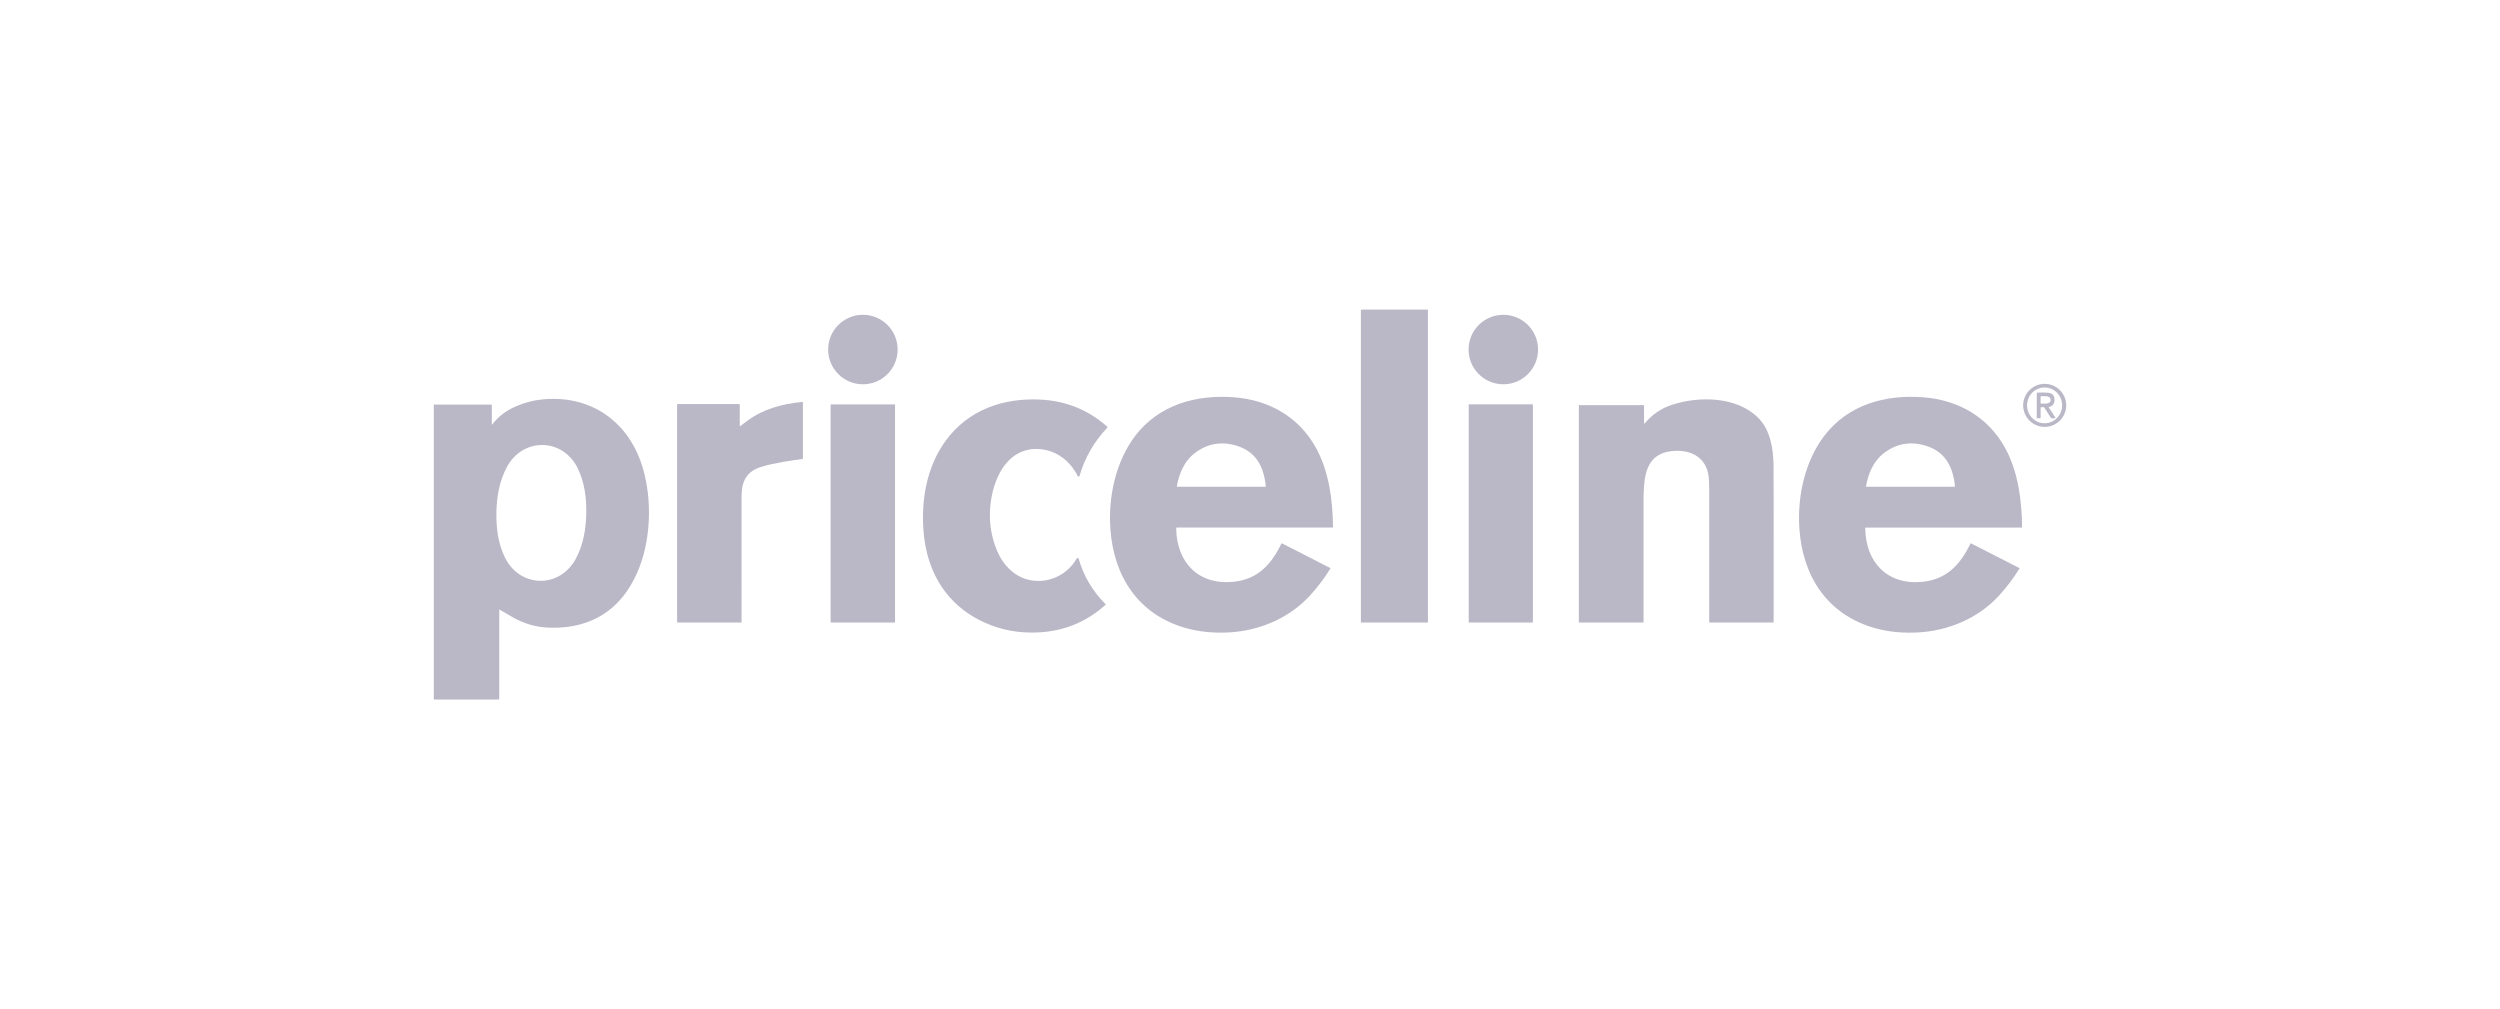 <svg width="218" height="88" viewBox="0 0 218 88" fill="none" xmlns="http://www.w3.org/2000/svg">
<path d="M124.478 27H118.705C118.685 27 118.669 27.016 118.669 27.036V54.248C118.669 54.267 118.685 54.283 118.705 54.283H124.478C124.498 54.283 124.514 54.267 124.514 54.248V27.036C124.514 27.016 124.498 27 124.478 27Z" fill="#BAB7C7"/>
<path d="M75.245 33.51C76.918 33.51 78.274 32.153 78.274 30.48C78.274 28.807 76.918 27.45 75.245 27.45C73.571 27.45 72.215 28.807 72.215 30.48C72.215 32.153 73.571 33.51 75.245 33.51Z" fill="#BAB7C7"/>
<path d="M131.09 33.51C132.763 33.51 134.119 32.153 134.119 30.48C134.119 28.807 132.763 27.45 131.09 27.45C129.417 27.45 128.06 28.807 128.06 30.48C128.06 32.153 129.417 33.51 131.09 33.51Z" fill="#BAB7C7"/>
<path d="M180.173 35.348C180.173 35.846 179.975 36.323 179.623 36.675C179.271 37.027 178.794 37.225 178.296 37.225C177.799 37.225 177.321 37.027 176.97 36.675C176.618 36.323 176.42 35.846 176.42 35.348C176.42 34.85 176.618 34.373 176.97 34.021C177.321 33.669 177.799 33.472 178.296 33.472C178.794 33.472 179.271 33.669 179.623 34.021C179.975 34.373 180.173 34.85 180.173 35.348ZM178.27 33.788C178.069 33.79 177.871 33.833 177.686 33.914C177.502 33.995 177.334 34.111 177.194 34.258C177.054 34.405 176.943 34.578 176.869 34.768C176.794 34.959 176.757 35.162 176.759 35.367C176.764 35.781 176.93 36.176 177.221 36.465C177.511 36.754 177.903 36.914 178.308 36.909C178.509 36.906 178.708 36.863 178.892 36.783C179.077 36.702 179.244 36.585 179.385 36.438C179.525 36.292 179.636 36.118 179.71 35.928C179.785 35.738 179.822 35.535 179.819 35.33C179.814 34.916 179.648 34.521 179.358 34.232C179.067 33.943 178.676 33.783 178.27 33.788Z" fill="#BAB7C7"/>
<path d="M178.664 35.492C178.661 35.493 178.658 35.495 178.655 35.497C178.653 35.499 178.651 35.502 178.649 35.505C178.648 35.508 178.647 35.511 178.648 35.514C178.648 35.517 178.649 35.52 178.651 35.523L179.219 36.407C179.223 36.414 179.226 36.421 179.226 36.428C179.226 36.435 179.224 36.442 179.221 36.449C179.217 36.455 179.212 36.461 179.206 36.464C179.199 36.468 179.192 36.47 179.184 36.47H178.936C178.913 36.47 178.891 36.465 178.87 36.453C178.85 36.443 178.833 36.427 178.821 36.407L178.266 35.544C178.258 35.532 178.248 35.523 178.236 35.517C178.225 35.51 178.211 35.507 178.198 35.507H177.987C177.975 35.507 177.964 35.512 177.955 35.52C177.947 35.528 177.942 35.54 177.942 35.552V36.431C177.942 36.441 177.938 36.45 177.931 36.457C177.924 36.464 177.914 36.468 177.904 36.468H177.643C177.633 36.468 177.624 36.465 177.617 36.458C177.61 36.451 177.606 36.441 177.606 36.432V34.291C177.606 34.276 177.612 34.263 177.622 34.252C177.632 34.242 177.645 34.235 177.66 34.235C177.937 34.222 178.223 34.224 178.517 34.241C178.926 34.264 179.138 34.45 179.154 34.797C179.17 35.162 179.021 35.418 178.664 35.492ZM177.943 34.574L177.938 35.161C177.938 35.169 177.941 35.176 177.946 35.182C177.952 35.187 177.959 35.191 177.967 35.191L178.397 35.195C178.451 35.196 178.505 35.189 178.555 35.175C178.606 35.16 178.652 35.139 178.691 35.112C178.73 35.085 178.761 35.052 178.782 35.017C178.803 34.981 178.814 34.942 178.815 34.903V34.85C178.815 34.771 178.773 34.695 178.696 34.639C178.619 34.583 178.514 34.55 178.404 34.549L177.974 34.544C177.97 34.544 177.966 34.545 177.962 34.546C177.959 34.548 177.955 34.55 177.952 34.553C177.95 34.556 177.947 34.559 177.946 34.562C177.944 34.566 177.943 34.57 177.943 34.574Z" fill="#BAB7C7"/>
<path d="M116.19 46.003H102.614C102.607 46.003 102.601 46.004 102.595 46.007C102.589 46.009 102.584 46.013 102.579 46.017C102.575 46.022 102.571 46.027 102.569 46.033C102.566 46.039 102.565 46.046 102.565 46.052C102.589 49.032 104.507 51.051 107.575 50.731C109.687 50.51 110.855 49.218 111.738 47.399C111.74 47.394 111.743 47.39 111.747 47.387C111.75 47.383 111.755 47.381 111.76 47.379C111.764 47.378 111.769 47.377 111.774 47.377C111.779 47.378 111.784 47.379 111.789 47.382L115.999 49.533C116.003 49.535 116.006 49.537 116.008 49.54C116.011 49.543 116.013 49.547 116.014 49.551C116.015 49.554 116.015 49.558 116.015 49.562C116.014 49.566 116.013 49.57 116.011 49.573C115.469 50.45 114.859 51.253 114.181 51.983C112.38 53.923 109.795 55.008 107.165 55.146C105.934 55.211 104.659 55.121 103.414 54.77C99.261 53.599 97.107 50.264 96.823 46.095C96.633 43.294 97.301 40.233 98.984 38.016C101.045 35.301 104.301 34.381 107.654 34.648C110.708 34.89 113.312 36.396 114.781 39.105C115.907 41.181 116.206 43.627 116.24 45.952C116.24 45.958 116.239 45.965 116.237 45.971C116.234 45.977 116.23 45.983 116.226 45.988C116.221 45.992 116.216 45.996 116.209 45.999C116.203 46.002 116.197 46.003 116.19 46.003ZM102.62 42.416C102.619 42.42 102.619 42.423 102.62 42.427C102.621 42.43 102.623 42.433 102.625 42.436C102.627 42.439 102.63 42.441 102.633 42.442C102.636 42.444 102.64 42.445 102.643 42.445H110.334C110.34 42.445 110.347 42.444 110.352 42.441C110.358 42.438 110.363 42.434 110.368 42.43C110.372 42.425 110.375 42.419 110.377 42.413C110.379 42.407 110.38 42.4 110.379 42.394C110.204 40.718 109.551 39.399 107.854 38.873C106.497 38.453 105.265 38.672 104.158 39.531C103.255 40.232 102.81 41.313 102.62 42.416Z" fill="#BAB7C7"/>
<path d="M176.328 45.953C176.328 45.959 176.327 45.966 176.324 45.972C176.322 45.978 176.318 45.984 176.313 45.989C176.309 45.993 176.303 45.997 176.297 46C176.291 46.002 176.284 46.004 176.277 46.004H162.698C162.692 46.004 162.686 46.005 162.68 46.007C162.674 46.01 162.668 46.013 162.664 46.018C162.659 46.023 162.656 46.028 162.653 46.034C162.651 46.04 162.65 46.046 162.65 46.053C162.673 49.033 164.592 51.054 167.661 50.733C169.774 50.511 170.941 49.219 171.824 47.4C171.826 47.396 171.829 47.392 171.833 47.388C171.837 47.385 171.841 47.383 171.846 47.381C171.851 47.379 171.856 47.379 171.861 47.379C171.866 47.38 171.871 47.381 171.875 47.383L176.087 49.535C176.09 49.536 176.093 49.539 176.096 49.542C176.098 49.545 176.1 49.548 176.101 49.552C176.102 49.556 176.103 49.56 176.102 49.564C176.102 49.568 176.1 49.572 176.098 49.575C175.556 50.451 174.946 51.255 174.268 51.986C172.467 53.926 169.881 55.011 167.251 55.149C166.02 55.214 164.744 55.125 163.499 54.774C159.345 53.602 157.19 50.266 156.906 46.096C156.716 43.294 157.384 40.233 159.068 38.015C161.129 35.299 164.386 34.379 167.74 34.646C170.795 34.888 173.399 36.395 174.868 39.104C175.995 41.181 176.294 43.627 176.328 45.953ZM162.715 42.417C162.714 42.42 162.714 42.424 162.715 42.427C162.716 42.431 162.717 42.434 162.72 42.437C162.722 42.439 162.725 42.442 162.728 42.443C162.731 42.445 162.734 42.446 162.738 42.446L170.428 42.445C170.435 42.445 170.441 42.443 170.447 42.441C170.453 42.438 170.458 42.434 170.462 42.429C170.467 42.425 170.47 42.419 170.472 42.413C170.474 42.407 170.475 42.4 170.474 42.394C170.299 40.718 169.645 39.399 167.948 38.873C166.591 38.453 165.359 38.672 164.252 39.531C163.349 40.232 162.904 41.314 162.715 42.417Z" fill="#BAB7C7"/>
<path d="M43.57 53.162C43.566 53.16 43.562 53.158 43.558 53.158C43.554 53.158 43.55 53.159 43.546 53.161C43.543 53.163 43.54 53.166 43.537 53.17C43.535 53.173 43.534 53.177 43.534 53.181V60.947C43.534 60.953 43.533 60.96 43.53 60.967C43.528 60.973 43.524 60.979 43.519 60.984C43.514 60.989 43.508 60.993 43.502 60.995C43.495 60.998 43.488 60.999 43.481 60.999H37.856C37.848 60.999 37.841 60.996 37.835 60.991C37.83 60.985 37.827 60.978 37.827 60.97V35.309C37.827 35.301 37.83 35.295 37.835 35.29C37.84 35.285 37.847 35.282 37.854 35.282H42.834C42.848 35.282 42.861 35.287 42.87 35.297C42.88 35.306 42.885 35.319 42.885 35.333V36.993C42.885 36.998 42.887 37.003 42.89 37.007C42.893 37.011 42.897 37.014 42.902 37.016C42.906 37.017 42.911 37.017 42.916 37.016C42.921 37.014 42.925 37.012 42.928 37.008C43.444 36.334 44.115 35.816 44.941 35.454C45.733 35.106 46.549 34.894 47.389 34.819C49.95 34.591 52.363 35.37 54.123 37.294C55.528 38.829 56.245 40.855 56.491 42.978C56.844 46.022 56.284 49.554 54.328 52.007C52.678 54.076 50.277 54.871 47.679 54.72C46.661 54.66 45.69 54.372 44.764 53.857C44.399 53.653 44.001 53.421 43.57 53.162ZM43.287 44.631C43.255 45.99 43.424 47.373 44.03 48.616C44.606 49.797 45.719 50.614 47.062 50.646C48.405 50.678 49.556 49.917 50.188 48.765C50.853 47.552 51.089 46.178 51.122 44.82C51.154 43.461 50.985 42.078 50.379 40.834C49.803 39.654 48.69 38.838 47.347 38.805C46.004 38.773 44.853 39.533 44.221 40.687C43.556 41.899 43.32 43.272 43.287 44.631Z" fill="#BAB7C7"/>
<path d="M93.975 41.512C93.257 40.045 91.807 39.052 90.136 39.156C87.808 39.301 86.72 41.614 86.416 43.627C86.183 45.168 86.359 46.635 86.945 48.027C87.487 49.315 88.512 50.37 89.934 50.606C91.527 50.87 93.095 50.093 93.896 48.694C93.905 48.679 93.917 48.667 93.933 48.66C93.948 48.652 93.965 48.649 93.982 48.651C93.999 48.653 94.014 48.66 94.027 48.671C94.04 48.682 94.05 48.697 94.055 48.713C94.488 50.222 95.271 51.546 96.404 52.686C96.407 52.69 96.41 52.694 96.412 52.698C96.414 52.703 96.415 52.708 96.415 52.712C96.415 52.717 96.413 52.722 96.412 52.726C96.409 52.731 96.407 52.735 96.403 52.738C94.778 54.203 92.872 55.003 90.685 55.138C88.595 55.267 86.679 54.824 84.935 53.811C82.235 52.24 80.835 49.585 80.549 46.519C80.286 43.698 80.785 40.729 82.467 38.428C84.432 35.739 87.465 34.684 90.714 34.844C92.944 34.953 94.886 35.737 96.54 37.196C96.548 37.202 96.554 37.21 96.558 37.219C96.563 37.229 96.565 37.239 96.566 37.249C96.566 37.259 96.565 37.269 96.561 37.278C96.558 37.288 96.552 37.297 96.545 37.304C95.401 38.517 94.597 39.915 94.134 41.498C94.129 41.515 94.12 41.53 94.106 41.541C94.093 41.551 94.076 41.558 94.059 41.559C94.042 41.561 94.025 41.557 94.01 41.549C93.995 41.54 93.983 41.527 93.975 41.512Z" fill="#BAB7C7"/>
<path d="M143.36 36.903C143.36 36.91 143.362 36.917 143.366 36.923C143.371 36.929 143.376 36.933 143.383 36.935C143.39 36.938 143.397 36.938 143.404 36.936C143.411 36.934 143.417 36.93 143.421 36.925C144.058 36.146 144.86 35.601 145.827 35.288C148.171 34.53 151.476 34.558 153.346 36.464C154.372 37.51 154.637 39.137 154.654 40.61C154.666 41.578 154.668 46.128 154.661 54.259C154.661 54.266 154.658 54.273 154.654 54.277C154.649 54.282 154.643 54.285 154.636 54.285H149.073C149.066 54.285 149.059 54.282 149.053 54.276C149.048 54.271 149.045 54.264 149.045 54.256C149.05 47.795 149.049 43.91 149.043 42.602C149.041 42.292 149.029 41.597 148.931 41.198C148.56 39.679 147.17 39.164 145.708 39.345C143.991 39.557 143.476 40.794 143.363 42.356C143.333 42.783 143.317 43.157 143.317 43.476C143.314 49.275 143.314 52.868 143.318 54.256C143.318 54.264 143.315 54.271 143.309 54.276C143.304 54.282 143.297 54.285 143.289 54.285H137.703C137.696 54.285 137.689 54.282 137.684 54.277C137.679 54.272 137.676 54.265 137.676 54.258V35.354C137.676 35.347 137.679 35.34 137.684 35.335C137.689 35.33 137.696 35.327 137.703 35.327H143.307C143.321 35.327 143.334 35.333 143.344 35.343C143.354 35.352 143.36 35.365 143.36 35.379V36.903Z" fill="#BAB7C7"/>
<path d="M64.551 37.158C64.761 36.995 64.964 36.842 65.16 36.697C66.557 35.659 68.224 35.212 69.962 35.05C69.969 35.049 69.975 35.05 69.981 35.052C69.988 35.054 69.993 35.058 69.998 35.062C70.003 35.066 70.007 35.072 70.009 35.078C70.012 35.084 70.013 35.09 70.013 35.097V39.969C70.013 39.982 70.009 39.995 70 40.005C69.991 40.014 69.979 40.021 69.966 40.023C69.027 40.156 67.528 40.357 66.394 40.705C65.109 41.099 64.666 41.962 64.665 43.251C64.663 46.43 64.663 50.09 64.664 54.232C64.664 54.246 64.658 54.259 64.648 54.269C64.638 54.279 64.625 54.285 64.611 54.285H59.083C59.078 54.285 59.073 54.284 59.068 54.282C59.064 54.28 59.059 54.277 59.056 54.274C59.052 54.27 59.05 54.266 59.048 54.261C59.046 54.257 59.045 54.252 59.045 54.247V35.287C59.045 35.274 59.05 35.261 59.06 35.252C59.069 35.242 59.082 35.237 59.096 35.237H64.462C64.473 35.237 64.485 35.242 64.493 35.25C64.502 35.259 64.506 35.27 64.506 35.282V37.137C64.506 37.142 64.508 37.147 64.511 37.151C64.513 37.156 64.517 37.159 64.522 37.162C64.527 37.164 64.532 37.165 64.537 37.164C64.542 37.164 64.547 37.162 64.551 37.158Z" fill="#BAB7C7"/>
<path d="M78.015 35.261H72.464C72.445 35.261 72.431 35.276 72.431 35.294V54.251C72.431 54.269 72.445 54.284 72.464 54.284H78.015C78.033 54.284 78.048 54.269 78.048 54.251V35.294C78.048 35.276 78.033 35.261 78.015 35.261Z" fill="#BAB7C7"/>
<path d="M133.636 35.26H128.107C128.089 35.26 128.074 35.275 128.074 35.293V54.252C128.074 54.27 128.089 54.285 128.107 54.285H133.636C133.655 54.285 133.669 54.27 133.669 54.252V35.293C133.669 35.275 133.655 35.26 133.636 35.26Z" fill="#BAB7C7"/>
</svg>
